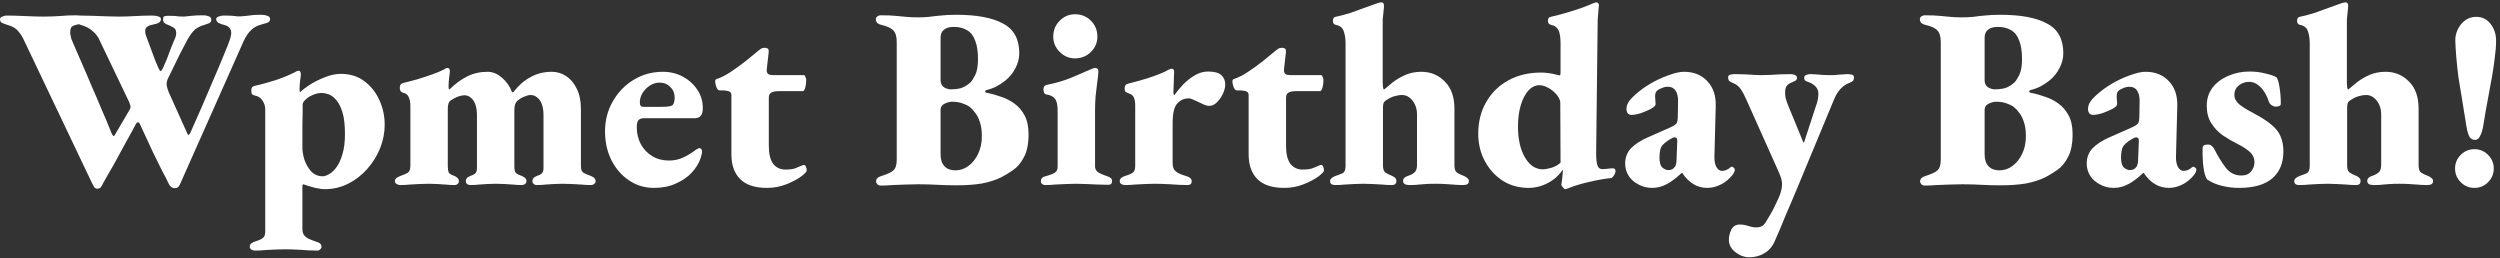 <svg xmlns="http://www.w3.org/2000/svg" viewBox="0 0 407 42" fill="none"><rect x="0" y="0" width="407" height="42" fill="#333333" stroke="none"/><path d="M402.918 22.776C402.554 22.776 402.26 22.608 402.036 22.272C401.84 21.936 401.672 21.362 401.532 20.55C401.28 18.926 401.042 17.456 400.818 16.14C400.594 14.824 400.398 13.62 400.23 12.528C400.09 11.408 399.978 10.372 399.894 9.42C399.81 8.468 399.754 7.558 399.726 6.69C399.698 5.682 400.006 4.772 400.65 3.96C401.322 3.148 402.148 2.742 403.128 2.742C404.108 2.742 404.892 3.134 405.48 3.918C406.068 4.674 406.362 5.57 406.362 6.606C406.362 7.474 406.292 8.398 406.152 9.378C406.04 10.358 405.886 11.408 405.69 12.528C405.494 13.62 405.27 14.838 405.018 16.182C404.766 17.498 404.514 18.954 404.262 20.55C404.15 21.194 403.982 21.726 403.758 22.146C403.562 22.566 403.282 22.776 402.918 22.776ZM402.834 30.588C401.966 30.588 401.224 30.28 400.608 29.664C399.992 29.048 399.684 28.306 399.684 27.438C399.684 26.57 399.992 25.828 400.608 25.212C401.224 24.596 401.966 24.288 402.834 24.288C403.702 24.288 404.444 24.596 405.06 25.212C405.676 25.828 405.984 26.57 405.984 27.438C405.984 28.306 405.676 29.048 405.06 29.664C404.444 30.28 403.702 30.588 402.834 30.588Z" fill="white"></path><path d="M374.344 30.126C373.784 30.126 373.504 29.916 373.504 29.496C373.504 29.132 373.826 28.838 374.47 28.614C374.89 28.474 375.254 28.334 375.562 28.194C375.87 28.026 376.024 27.634 376.024 27.018V7.068C376.024 6.312 375.926 5.654 375.73 5.094C375.562 4.534 375.128 4.184 374.428 4.044C374.12 3.988 373.966 3.764 373.966 3.372C373.966 3.008 374.106 2.798 374.386 2.742C375.086 2.602 375.884 2.392 376.78 2.112C377.676 1.804 378.53 1.496 379.342 1.188C380.182 0.88 380.812 0.656 381.232 0.516C381.484 0.432 381.68 0.39 381.82 0.39C382.016 0.39 382.142 0.446 382.198 0.558C382.254 0.67 382.282 0.796 382.282 0.936C382.282 1.076 382.268 1.272 382.24 1.524C382.212 1.776 382.184 2.056 382.156 2.364C382.128 2.644 382.1 2.924 382.072 3.204V13.452C382.072 13.704 382.086 13.942 382.114 14.166C382.142 14.39 382.198 14.53 382.282 14.586C382.702 14.222 383.192 13.816 383.752 13.368C384.34 12.92 385.012 12.528 385.768 12.192C386.552 11.856 387.42 11.688 388.372 11.688C389.884 11.688 391.158 12.22 392.194 13.284C393.23 14.32 393.748 15.79 393.748 17.694V26.934C393.748 27.522 393.888 27.914 394.168 28.11C394.476 28.306 394.826 28.474 395.218 28.614C395.498 28.726 395.708 28.852 395.848 28.992C396.016 29.104 396.1 29.272 396.1 29.496C396.1 29.916 395.792 30.126 395.176 30.126C394.476 30.126 393.902 30.098 393.454 30.042C393.006 30.014 392.572 29.986 392.152 29.958C391.76 29.93 391.256 29.916 390.64 29.916C389.996 29.916 389.492 29.93 389.128 29.958C388.792 29.986 388.428 30.014 388.036 30.042C387.672 30.098 387.14 30.126 386.44 30.126C385.74 30.126 385.39 29.902 385.39 29.454C385.39 29.23 385.474 29.048 385.642 28.908C385.838 28.768 386.034 28.67 386.23 28.614C386.594 28.502 386.916 28.334 387.196 28.11C387.504 27.886 387.658 27.466 387.658 26.85V18.618C387.658 18.03 387.546 17.498 387.322 17.022C387.098 16.546 386.804 16.168 386.44 15.888C386.076 15.608 385.67 15.468 385.222 15.468C384.83 15.468 384.396 15.538 383.92 15.678C383.472 15.818 383.01 16.056 382.534 16.392C382.366 16.504 382.254 16.644 382.198 16.812C382.142 16.98 382.114 17.232 382.114 17.568V26.934C382.114 27.494 382.24 27.872 382.492 28.068C382.772 28.264 383.094 28.432 383.458 28.572C383.682 28.656 383.878 28.768 384.046 28.908C384.214 29.048 384.298 29.23 384.298 29.454C384.298 29.902 384.06 30.126 383.584 30.126C383.024 30.126 382.478 30.098 381.946 30.042C381.414 30.014 380.896 29.986 380.392 29.958C379.916 29.93 379.426 29.916 378.922 29.916C378.446 29.916 377.956 29.93 377.452 29.958C376.976 29.986 376.472 30.014 375.94 30.042C375.436 30.098 374.904 30.126 374.344 30.126Z" fill="white"></path><path d="M364.509 30.588C363.557 30.588 362.633 30.476 361.737 30.252C360.869 30.056 360.057 29.706 359.301 29.202C359.021 28.754 358.825 28.068 358.713 27.144C358.601 26.192 358.559 25.17 358.587 24.078C358.587 23.714 358.881 23.532 359.469 23.532C359.721 23.532 359.931 23.616 360.099 23.784C360.295 23.952 360.421 24.106 360.477 24.246C361.037 25.366 361.653 26.374 362.325 27.27C362.997 28.138 363.851 28.572 364.887 28.572C365.615 28.572 366.147 28.348 366.483 27.9C366.847 27.452 367.029 26.962 367.029 26.43C367.029 25.702 366.735 25.1 366.147 24.624C365.559 24.148 364.915 23.742 364.215 23.406C363.431 23.014 362.661 22.566 361.905 22.062C361.149 21.53 360.519 20.872 360.015 20.088C359.511 19.304 359.259 18.352 359.259 17.232C359.259 16.084 359.567 15.104 360.183 14.292C360.827 13.452 361.681 12.808 362.745 12.36C363.809 11.884 364.971 11.646 366.231 11.646C367.183 11.646 368.065 11.758 368.877 11.982C369.717 12.178 370.291 12.374 370.599 12.57C370.823 12.85 370.991 13.396 371.103 14.208C371.243 14.992 371.313 15.888 371.313 16.896C371.313 17.204 371.033 17.358 370.473 17.358C370.277 17.358 370.067 17.288 369.843 17.148C369.619 16.98 369.479 16.826 369.423 16.686C369.059 15.566 368.583 14.726 367.995 14.166C367.435 13.606 366.819 13.326 366.147 13.326C365.531 13.326 364.971 13.522 364.467 13.914C363.991 14.306 363.753 14.824 363.753 15.468C363.753 16.028 364.033 16.546 364.593 17.022C365.181 17.47 365.853 17.89 366.609 18.282C368.457 19.234 369.773 20.158 370.557 21.054C371.341 21.95 371.733 23.154 371.733 24.666C371.733 26.542 371.131 27.998 369.927 29.034C368.723 30.07 366.917 30.588 364.509 30.588Z" fill="white"></path><path d="M344.128 30.588C343.316 30.588 342.574 30.406 341.902 30.042C341.23 29.706 340.698 29.244 340.306 28.656C339.914 28.04 339.718 27.368 339.718 26.64C339.718 25.66 340.026 24.834 340.642 24.162C341.286 23.49 342.21 22.888 343.414 22.356L347.026 20.76C347.586 20.508 347.936 20.284 348.076 20.088C348.216 19.864 348.286 19.486 348.286 18.954L348.328 16.644C348.356 15.832 348.23 15.216 347.95 14.796C347.67 14.348 347.236 14.124 346.648 14.124C346.312 14.124 345.962 14.208 345.598 14.376C345.234 14.516 344.968 14.684 344.8 14.88C344.716 14.992 344.66 15.118 344.632 15.258C344.604 15.398 344.59 15.538 344.59 15.678C344.59 15.846 344.604 16.07 344.632 16.35C344.66 16.602 344.674 16.812 344.674 16.98C344.674 17.176 344.436 17.414 343.96 17.694C343.484 17.946 342.938 18.184 342.322 18.408C341.706 18.604 341.174 18.702 340.726 18.702C340.502 18.702 340.306 18.618 340.138 18.45C339.998 18.254 339.928 18.016 339.928 17.736C339.928 17.288 340.082 16.854 340.39 16.434C340.698 16.014 341.216 15.51 341.944 14.922C342.7 14.306 343.526 13.76 344.422 13.284C345.318 12.808 346.2 12.43 347.068 12.15C347.936 11.842 348.678 11.688 349.294 11.688C350.89 11.688 352.164 12.206 353.116 13.242C354.068 14.25 354.516 15.608 354.46 17.316L354.25 25.464C354.222 26.108 354.32 26.668 354.544 27.144C354.796 27.592 355.104 27.816 355.468 27.816C355.972 27.816 356.42 27.634 356.812 27.27C356.896 27.186 356.98 27.144 357.064 27.144C357.204 27.144 357.316 27.2 357.4 27.312C357.512 27.396 357.568 27.508 357.568 27.648C357.568 27.984 357.288 28.432 356.728 28.992C356.196 29.524 355.622 29.916 355.006 30.168C354.39 30.448 353.746 30.588 353.074 30.588C351.45 30.588 350.092 29.776 349 28.152H348.916C347.992 29.02 347.166 29.636 346.438 30C345.71 30.392 344.94 30.588 344.128 30.588ZM346.732 27.69C346.984 27.69 347.194 27.648 347.362 27.564C347.53 27.48 347.684 27.34 347.824 27.144C347.908 27.032 347.964 26.892 347.992 26.724C348.048 26.556 348.076 26.374 348.076 26.178L348.202 22.944C348.202 22.692 348.16 22.538 348.076 22.482C347.992 22.398 347.894 22.356 347.782 22.356C347.726 22.356 347.656 22.37 347.572 22.398C347.516 22.398 347.446 22.426 347.362 22.482C346.69 22.846 346.172 23.224 345.808 23.616C345.472 23.98 345.304 24.652 345.304 25.632C345.304 26.444 345.458 26.99 345.766 27.27C346.102 27.55 346.424 27.69 346.732 27.69Z" fill="white"></path><path d="M313.394 30.21C313.142 30.21 312.946 30.14 312.806 30C312.666 29.86 312.596 29.706 312.596 29.538C312.596 29.118 312.876 28.824 313.436 28.656C314.36 28.376 315.004 28.082 315.368 27.774C315.76 27.466 315.956 26.878 315.956 26.01V6.858C315.956 5.962 315.774 5.332 315.41 4.968C315.074 4.576 314.416 4.268 313.436 4.044C313.1 3.96 312.862 3.834 312.722 3.666C312.61 3.498 312.554 3.33 312.554 3.162C312.554 2.966 312.624 2.812 312.764 2.7C312.932 2.56 313.142 2.49 313.394 2.49C314.318 2.49 315.088 2.518 315.704 2.574C316.32 2.63 316.908 2.686 317.468 2.742C318.028 2.798 318.672 2.826 319.4 2.826C320.072 2.826 320.688 2.798 321.248 2.742C321.808 2.658 322.424 2.588 323.096 2.532C323.796 2.448 324.65 2.406 325.658 2.406C328.99 2.406 331.524 2.882 333.26 3.834C335.024 4.758 335.906 6.368 335.906 8.664C335.906 9.504 335.696 10.316 335.276 11.1C334.884 11.884 334.338 12.556 333.638 13.116C333.19 13.48 332.7 13.802 332.168 14.082C331.664 14.334 331.118 14.53 330.53 14.67C330.418 14.698 330.362 14.768 330.362 14.88C330.362 14.992 330.418 15.062 330.53 15.09C331.286 15.23 332.056 15.44 332.84 15.72C333.652 15.972 334.408 16.35 335.108 16.854C335.808 17.358 336.368 18.016 336.788 18.828C337.208 19.612 337.418 20.62 337.418 21.852C337.418 23.42 337.166 24.666 336.662 25.59C336.186 26.514 335.598 27.214 334.898 27.69C334.198 28.166 333.554 28.558 332.966 28.866C332.042 29.314 330.992 29.65 329.816 29.874C328.64 30.07 327.24 30.168 325.616 30.168C324.552 30.168 323.53 30.14 322.55 30.084C321.57 30.028 320.534 30 319.442 30C318.882 30 318.224 30.014 317.468 30.042C316.74 30.07 316.012 30.098 315.284 30.126C314.584 30.182 313.954 30.21 313.394 30.21ZM325.49 27.732C326.274 27.732 326.988 27.494 327.632 27.018C328.304 26.514 328.836 25.842 329.228 25.002C329.62 24.162 329.816 23.224 329.816 22.188C329.816 21.236 329.704 20.452 329.48 19.836C329.284 19.22 329.032 18.73 328.724 18.366C328.444 17.974 328.178 17.68 327.926 17.484C327.73 17.288 327.366 17.092 326.834 16.896C326.33 16.672 325.7 16.56 324.944 16.56C324.58 16.56 324.174 16.672 323.726 16.896C323.306 17.092 323.096 17.428 323.096 17.904V25.128C323.096 25.968 323.306 26.612 323.726 27.06C324.146 27.508 324.734 27.732 325.49 27.732ZM324.734 14.544C325.378 14.544 325.952 14.474 326.456 14.334C326.96 14.166 327.464 13.858 327.968 13.41C328.164 13.214 328.416 12.822 328.724 12.234C329.032 11.618 329.186 10.75 329.186 9.63C329.186 8.37 329.032 7.362 328.724 6.606C328.444 5.822 328.01 5.262 327.422 4.926C326.834 4.562 326.106 4.38 325.238 4.38C324.538 4.38 324.006 4.534 323.642 4.842C323.278 5.122 323.096 5.556 323.096 6.144V13.074C323.096 13.578 323.278 13.956 323.642 14.208C324.034 14.432 324.398 14.544 324.734 14.544Z" fill="white"></path><path d="M284.778 41.886C283.994 41.886 283.238 41.606 282.51 41.046C281.81 40.486 281.46 39.814 281.46 39.03C281.46 38.47 281.6 37.91 281.88 37.35C282.16 36.818 282.608 36.552 283.224 36.552C283.7 36.552 284.19 36.636 284.694 36.804C285.198 36.972 285.674 37.042 286.122 37.014C286.598 36.958 286.92 36.832 287.088 36.636C287.284 36.468 287.508 36.146 287.76 35.67C287.928 35.39 288.082 35.138 288.222 34.914C288.362 34.69 288.53 34.382 288.726 33.99C288.922 33.598 289.188 33.038 289.524 32.31C289.916 31.442 290.112 30.686 290.112 30.042C290.112 29.594 290.042 29.188 289.902 28.824C289.762 28.432 289.608 28.054 289.44 27.69L284.232 16.056C283.952 15.412 283.658 14.88 283.35 14.46C283.042 14.012 282.622 13.69 282.09 13.494C281.81 13.382 281.614 13.27 281.502 13.158C281.39 13.018 281.334 12.822 281.334 12.57C281.334 12.346 281.46 12.206 281.712 12.15C281.964 12.094 282.188 12.066 282.384 12.066C283.084 12.066 283.686 12.08 284.19 12.108C284.694 12.136 285.142 12.164 285.534 12.192C285.926 12.22 286.304 12.234 286.668 12.234C287.284 12.234 287.816 12.22 288.264 12.192C288.74 12.164 289.23 12.136 289.734 12.108C290.266 12.08 290.868 12.066 291.54 12.066C291.736 12.066 291.946 12.108 292.17 12.192C292.422 12.276 292.548 12.43 292.548 12.654C292.548 12.906 292.45 13.074 292.254 13.158C292.058 13.242 291.848 13.34 291.624 13.452C291.316 13.564 291.064 13.746 290.868 13.998C290.7 14.222 290.616 14.586 290.616 15.09C290.616 15.342 290.644 15.636 290.7 15.972C290.784 16.28 290.924 16.686 291.12 17.19L293.556 23.112C293.584 23.168 293.612 23.196 293.64 23.196C293.668 23.196 293.696 23.168 293.724 23.112L295.74 16.938C295.824 16.714 295.894 16.448 295.95 16.14C296.006 15.804 296.034 15.51 296.034 15.258C296.034 14.782 295.88 14.39 295.572 14.082C295.264 13.774 294.956 13.564 294.648 13.452C294.424 13.368 294.214 13.284 294.018 13.2C293.822 13.088 293.724 12.906 293.724 12.654C293.724 12.43 293.836 12.276 294.06 12.192C294.312 12.108 294.536 12.066 294.732 12.066C295.572 12.094 296.202 12.136 296.622 12.192C297.042 12.22 297.434 12.234 297.798 12.234C298.022 12.234 298.26 12.234 298.512 12.234C298.764 12.206 299.072 12.178 299.436 12.15C299.8 12.122 300.248 12.094 300.78 12.066C300.976 12.066 301.2 12.094 301.452 12.15C301.704 12.206 301.83 12.346 301.83 12.57C301.83 12.822 301.774 13.018 301.662 13.158C301.55 13.27 301.354 13.382 301.074 13.494C300.542 13.69 300.066 14.012 299.646 14.46C299.254 14.88 298.918 15.412 298.638 16.056L292.254 31.428C291.974 32.1 291.694 32.758 291.414 33.402C291.134 34.074 290.854 34.732 290.574 35.376C290.322 36.02 290.056 36.664 289.776 37.308C289.496 37.952 289.216 38.596 288.936 39.24C288.572 40.108 288.012 40.766 287.256 41.214C286.528 41.662 285.702 41.886 284.778 41.886Z" fill="white"></path><path d="M268.987 30.588C268.175 30.588 267.433 30.406 266.761 30.042C266.089 29.706 265.557 29.244 265.165 28.656C264.773 28.04 264.577 27.368 264.577 26.64C264.577 25.66 264.885 24.834 265.501 24.162C266.145 23.49 267.069 22.888 268.273 22.356L271.885 20.76C272.445 20.508 272.795 20.284 272.935 20.088C273.075 19.864 273.145 19.486 273.145 18.954L273.187 16.644C273.215 15.832 273.089 15.216 272.809 14.796C272.529 14.348 272.095 14.124 271.507 14.124C271.171 14.124 270.821 14.208 270.457 14.376C270.093 14.516 269.827 14.684 269.659 14.88C269.575 14.992 269.519 15.118 269.491 15.258C269.463 15.398 269.449 15.538 269.449 15.678C269.449 15.846 269.463 16.07 269.491 16.35C269.519 16.602 269.533 16.812 269.533 16.98C269.533 17.176 269.295 17.414 268.819 17.694C268.343 17.946 267.797 18.184 267.181 18.408C266.565 18.604 266.033 18.702 265.585 18.702C265.361 18.702 265.165 18.618 264.997 18.45C264.857 18.254 264.787 18.016 264.787 17.736C264.787 17.288 264.941 16.854 265.249 16.434C265.557 16.014 266.075 15.51 266.803 14.922C267.559 14.306 268.385 13.76 269.281 13.284C270.177 12.808 271.059 12.43 271.927 12.15C272.795 11.842 273.537 11.688 274.153 11.688C275.749 11.688 277.023 12.206 277.975 13.242C278.927 14.25 279.375 15.608 279.319 17.316L279.109 25.464C279.081 26.108 279.179 26.668 279.403 27.144C279.655 27.592 279.963 27.816 280.327 27.816C280.831 27.816 281.279 27.634 281.671 27.27C281.755 27.186 281.839 27.144 281.923 27.144C282.063 27.144 282.175 27.2 282.259 27.312C282.371 27.396 282.427 27.508 282.427 27.648C282.427 27.984 282.147 28.432 281.587 28.992C281.055 29.524 280.481 29.916 279.865 30.168C279.249 30.448 278.605 30.588 277.933 30.588C276.309 30.588 274.951 29.776 273.859 28.152H273.775C272.851 29.02 272.025 29.636 271.297 30C270.569 30.392 269.799 30.588 268.987 30.588ZM271.591 27.69C271.843 27.69 272.053 27.648 272.221 27.564C272.389 27.48 272.543 27.34 272.683 27.144C272.767 27.032 272.823 26.892 272.851 26.724C272.907 26.556 272.935 26.374 272.935 26.178L273.061 22.944C273.061 22.692 273.019 22.538 272.935 22.482C272.851 22.398 272.753 22.356 272.641 22.356C272.585 22.356 272.515 22.37 272.431 22.398C272.375 22.398 272.305 22.426 272.221 22.482C271.549 22.846 271.031 23.224 270.667 23.616C270.331 23.98 270.163 24.652 270.163 25.632C270.163 26.444 270.317 26.99 270.625 27.27C270.961 27.55 271.283 27.69 271.591 27.69Z" fill="white"></path><path d="M254.813 30.798C254.729 30.798 254.603 30.7 254.435 30.504C254.267 30.308 254.183 30.154 254.183 30.042C254.267 29.566 254.323 29.16 254.351 28.824C254.379 28.46 254.407 28.138 254.435 27.858V27.606C253.819 28.53 253.007 29.258 251.999 29.79C250.991 30.322 249.941 30.588 248.849 30.588C247.309 30.588 245.923 30.21 244.691 29.454C243.459 28.67 242.479 27.606 241.751 26.262C241.023 24.918 240.659 23.42 240.659 21.768C240.659 19.808 241.093 18.086 241.961 16.602C242.829 15.09 244.033 13.914 245.573 13.074C247.113 12.234 248.877 11.814 250.865 11.814C251.257 11.814 251.663 11.842 252.083 11.898C252.531 11.954 252.951 12.038 253.343 12.15C253.763 12.234 253.945 12.276 253.889 12.276C254.001 12.276 254.057 12.122 254.057 11.814V7.068C254.057 6.088 253.945 5.374 253.721 4.926C253.497 4.45 253.091 4.156 252.503 4.044C252.167 3.96 251.999 3.736 251.999 3.372C251.999 3.008 252.153 2.798 252.461 2.742C253.469 2.518 254.561 2.224 255.737 1.86C256.941 1.496 257.935 1.146 258.719 0.81C259.139 0.614 259.419 0.502 259.559 0.474C259.699 0.418 259.783 0.39 259.811 0.39C260.147 0.39 260.315 0.572 260.315 0.936C260.315 0.796 260.301 0.866 260.273 1.146C260.245 1.398 260.217 1.734 260.189 2.154C260.161 2.546 260.133 2.896 260.105 3.204L259.853 24.876C259.853 25.828 259.923 26.514 260.063 26.934C260.203 27.326 260.455 27.522 260.819 27.522C260.959 27.522 261.085 27.522 261.197 27.522C261.337 27.494 261.757 27.452 262.457 27.396C262.821 27.368 263.003 27.522 263.003 27.858C263.003 28.082 262.905 28.334 262.709 28.614C262.541 28.866 262.387 28.992 262.247 28.992C261.183 29.104 260.063 29.3 258.887 29.58C257.711 29.832 256.605 30.154 255.569 30.546C255.401 30.63 255.247 30.686 255.107 30.714C254.995 30.77 254.897 30.798 254.813 30.798ZM251.159 27.564C251.495 27.564 251.971 27.48 252.587 27.312C253.203 27.116 253.693 26.836 254.057 26.472L254.015 16.77C254.015 16.35 253.833 15.916 253.469 15.468C253.105 15.02 252.657 14.642 252.125 14.334C251.593 14.026 251.089 13.872 250.613 13.872C249.941 13.872 249.339 14.166 248.807 14.754C248.303 15.314 247.897 16.098 247.589 17.106C247.281 18.114 247.127 19.276 247.127 20.592C247.127 21.628 247.225 22.58 247.421 23.448C247.617 24.288 247.897 25.016 248.261 25.632C248.625 26.248 249.045 26.724 249.521 27.06C250.025 27.396 250.571 27.564 251.159 27.564Z" fill="white"></path><path d="M217.377 30.126C216.817 30.126 216.537 29.916 216.537 29.496C216.537 29.132 216.859 28.838 217.503 28.614C217.923 28.474 218.287 28.334 218.595 28.194C218.903 28.026 219.057 27.634 219.057 27.018V7.068C219.057 6.312 218.959 5.654 218.763 5.094C218.595 4.534 218.161 4.184 217.461 4.044C217.153 3.988 216.999 3.764 216.999 3.372C216.999 3.008 217.139 2.798 217.419 2.742C218.119 2.602 218.917 2.392 219.813 2.112C220.709 1.804 221.563 1.496 222.375 1.188C223.215 0.88 223.845 0.656 224.265 0.516C224.517 0.432 224.713 0.39 224.853 0.39C225.049 0.39 225.175 0.446 225.231 0.558C225.287 0.67 225.315 0.796 225.315 0.936C225.315 1.076 225.301 1.272 225.273 1.524C225.245 1.776 225.217 2.056 225.189 2.364C225.161 2.644 225.133 2.924 225.105 3.204V13.452C225.105 13.704 225.119 13.942 225.147 14.166C225.175 14.39 225.231 14.53 225.315 14.586C225.735 14.222 226.225 13.816 226.785 13.368C227.373 12.92 228.045 12.528 228.801 12.192C229.585 11.856 230.453 11.688 231.405 11.688C232.917 11.688 234.191 12.22 235.227 13.284C236.263 14.32 236.781 15.79 236.781 17.694V26.934C236.781 27.522 236.921 27.914 237.201 28.11C237.509 28.306 237.859 28.474 238.251 28.614C238.531 28.726 238.741 28.852 238.881 28.992C239.049 29.104 239.133 29.272 239.133 29.496C239.133 29.916 238.825 30.126 238.209 30.126C237.509 30.126 236.935 30.098 236.487 30.042C236.039 30.014 235.605 29.986 235.185 29.958C234.793 29.93 234.289 29.916 233.673 29.916C233.029 29.916 232.525 29.93 232.161 29.958C231.825 29.986 231.461 30.014 231.069 30.042C230.705 30.098 230.173 30.126 229.473 30.126C228.773 30.126 228.423 29.902 228.423 29.454C228.423 29.23 228.507 29.048 228.675 28.908C228.871 28.768 229.067 28.67 229.263 28.614C229.627 28.502 229.949 28.334 230.229 28.11C230.537 27.886 230.691 27.466 230.691 26.85V18.618C230.691 18.03 230.579 17.498 230.355 17.022C230.131 16.546 229.837 16.168 229.473 15.888C229.109 15.608 228.703 15.468 228.255 15.468C227.863 15.468 227.429 15.538 226.953 15.678C226.505 15.818 226.043 16.056 225.567 16.392C225.399 16.504 225.287 16.644 225.231 16.812C225.175 16.98 225.147 17.232 225.147 17.568V26.934C225.147 27.494 225.273 27.872 225.525 28.068C225.805 28.264 226.127 28.432 226.491 28.572C226.715 28.656 226.911 28.768 227.079 28.908C227.247 29.048 227.331 29.23 227.331 29.454C227.331 29.902 227.093 30.126 226.617 30.126C226.057 30.126 225.511 30.098 224.979 30.042C224.447 30.014 223.929 29.986 223.425 29.958C222.949 29.93 222.459 29.916 221.955 29.916C221.479 29.916 220.989 29.93 220.485 29.958C220.009 29.986 219.505 30.014 218.973 30.042C218.469 30.098 217.937 30.126 217.377 30.126Z" fill="white"></path><path d="M209.074 30.588C207.114 30.588 205.658 30.112 204.706 29.16C203.754 28.208 203.278 26.864 203.278 25.128V15.468C203.278 15.216 203.18 15.034 202.984 14.922C202.788 14.81 202.452 14.74 201.976 14.712H201.346C201.15 14.712 200.982 14.544 200.842 14.208C200.702 13.844 200.632 13.522 200.632 13.242C200.632 13.186 200.646 13.116 200.674 13.032C200.702 12.948 200.772 12.892 200.884 12.864C201.584 12.64 202.354 12.248 203.194 11.688C204.034 11.128 204.846 10.54 205.63 9.924C206.414 9.28 207.044 8.762 207.52 8.37C207.744 8.202 207.926 8.062 208.066 7.95C208.234 7.838 208.43 7.782 208.654 7.782C208.934 7.782 209.13 7.838 209.242 7.95C209.354 8.062 209.382 8.314 209.326 8.706L209.032 11.31C209.004 11.674 209.088 11.926 209.284 12.066C209.48 12.178 209.746 12.234 210.082 12.234H215.122C215.178 12.234 215.248 12.332 215.332 12.528C215.416 12.724 215.458 12.892 215.458 13.032C215.458 13.48 215.402 13.9 215.29 14.292C215.178 14.656 215.052 14.838 214.912 14.838H211.048C210.432 14.838 209.998 14.922 209.746 15.09C209.494 15.258 209.368 15.524 209.368 15.888V23.742C209.368 25.058 209.606 26.038 210.082 26.682C210.586 27.298 211.244 27.606 212.056 27.606C212.84 27.606 213.414 27.522 213.778 27.354C214.142 27.186 214.478 27.046 214.786 26.934C214.898 26.878 214.996 26.85 215.08 26.85C215.22 26.85 215.332 26.948 215.416 27.144C215.5 27.312 215.542 27.522 215.542 27.774C215.542 27.942 215.234 28.264 214.618 28.74C214.002 29.188 213.204 29.608 212.224 30C211.244 30.392 210.194 30.588 209.074 30.588Z" fill="white"></path><path d="M183.133 30.126C182.937 30.126 182.741 30.07 182.545 29.958C182.377 29.846 182.293 29.692 182.293 29.496C182.293 29.272 182.377 29.09 182.545 28.95C182.741 28.81 182.979 28.698 183.259 28.614C183.903 28.418 184.323 28.222 184.519 28.026C184.715 27.802 184.813 27.466 184.813 27.018V17.232C184.813 16.672 184.743 16.224 184.603 15.888C184.463 15.552 184.155 15.314 183.679 15.174C183.539 15.118 183.399 15.048 183.259 14.964C183.147 14.852 183.091 14.656 183.091 14.376C183.091 13.956 183.273 13.704 183.637 13.62C184.561 13.396 185.583 13.116 186.703 12.78C187.851 12.416 188.845 12.038 189.685 11.646C189.825 11.562 190.007 11.464 190.231 11.352C190.455 11.24 190.623 11.184 190.735 11.184C191.015 11.184 191.155 11.352 191.155 11.688C191.155 11.828 191.141 12.122 191.113 12.57C191.113 13.018 191.099 13.48 191.071 13.956C191.043 14.404 191.029 14.768 191.029 15.048C191.029 15.328 191.085 15.468 191.197 15.468C191.617 14.88 192.107 14.292 192.667 13.704C193.255 13.116 193.885 12.626 194.557 12.234C195.257 11.842 195.957 11.646 196.657 11.646C197.693 11.646 198.421 11.842 198.841 12.234C199.261 12.626 199.471 13.13 199.471 13.746C199.471 14.194 199.345 14.698 199.093 15.258C198.841 15.79 198.519 16.252 198.127 16.644C197.735 17.036 197.315 17.232 196.867 17.232C196.587 17.232 196.293 17.162 195.985 17.022C195.705 16.882 195.411 16.742 195.103 16.602C194.823 16.462 194.543 16.336 194.263 16.224C193.983 16.084 193.731 16.014 193.507 16.014C192.779 16.014 192.163 16.294 191.659 16.854C191.155 17.386 190.903 18.464 190.903 20.088V26.556C190.903 27.172 191.071 27.62 191.407 27.9C191.743 28.18 192.303 28.432 193.087 28.656C193.395 28.74 193.619 28.852 193.759 28.992C193.927 29.104 194.011 29.272 194.011 29.496C194.011 29.916 193.787 30.126 193.339 30.126C192.499 30.126 191.575 30.084 190.567 30C189.559 29.944 188.691 29.916 187.963 29.916C187.487 29.916 186.983 29.93 186.451 29.958C185.919 29.986 185.373 30.014 184.813 30.042C184.253 30.098 183.693 30.126 183.133 30.126Z" fill="white"></path><path d="M170.127 30.126C169.959 30.126 169.805 30.07 169.665 29.958C169.525 29.846 169.455 29.706 169.455 29.538C169.455 29.314 169.511 29.132 169.623 28.992C169.763 28.852 169.945 28.754 170.169 28.698C170.925 28.502 171.443 28.306 171.723 28.11C172.031 27.914 172.185 27.592 172.185 27.144V18.072C172.185 17.064 172.031 16.392 171.723 16.056C171.443 15.692 170.995 15.468 170.379 15.384C170.211 15.356 170.085 15.272 170.001 15.132C169.917 14.964 169.875 14.782 169.875 14.586C169.875 14.138 170.043 13.886 170.379 13.83C171.891 13.522 173.263 13.116 174.495 12.612C175.727 12.08 176.665 11.674 177.309 11.394C177.813 11.17 178.121 11.058 178.233 11.058C178.625 11.058 178.821 11.254 178.821 11.646C178.793 12.178 178.723 12.808 178.611 13.536C178.527 14.236 178.443 14.964 178.359 15.72C178.303 16.476 178.275 17.204 178.275 17.904V27.102C178.275 27.466 178.415 27.76 178.695 27.984C178.975 28.208 179.507 28.446 180.291 28.698C180.515 28.782 180.697 28.88 180.837 28.992C180.977 29.104 181.047 29.272 181.047 29.496C181.047 29.888 180.837 30.084 180.417 30.084C179.885 30.084 179.297 30.07 178.653 30.042C178.037 30.014 177.421 29.986 176.805 29.958C176.217 29.93 175.671 29.916 175.167 29.916C174.691 29.916 174.159 29.93 173.571 29.958C173.011 29.986 172.437 30.014 171.849 30.042C171.261 30.098 170.687 30.126 170.127 30.126ZM174.999 9.504C174.047 9.504 173.221 9.154 172.521 8.454C171.821 7.754 171.471 6.928 171.471 5.976C171.471 4.94 171.821 4.072 172.521 3.372C173.221 2.672 174.047 2.322 174.999 2.322C176.035 2.322 176.903 2.672 177.603 3.372C178.303 4.072 178.653 4.94 178.653 5.976C178.653 6.928 178.303 7.754 177.603 8.454C176.903 9.154 176.035 9.504 174.999 9.504Z" fill="white"></path><path d="M143.425 30.21C143.173 30.21 142.977 30.14 142.837 30C142.697 29.86 142.627 29.706 142.627 29.538C142.627 29.118 142.907 28.824 143.467 28.656C144.391 28.376 145.035 28.082 145.399 27.774C145.791 27.466 145.987 26.878 145.987 26.01V6.858C145.987 5.962 145.805 5.332 145.441 4.968C145.105 4.576 144.447 4.268 143.467 4.044C143.131 3.96 142.893 3.834 142.753 3.666C142.641 3.498 142.585 3.33 142.585 3.162C142.585 2.966 142.655 2.812 142.795 2.7C142.963 2.56 143.173 2.49 143.425 2.49C144.349 2.49 145.119 2.518 145.735 2.574C146.351 2.63 146.939 2.686 147.499 2.742C148.059 2.798 148.703 2.826 149.431 2.826C150.103 2.826 150.719 2.798 151.279 2.742C151.839 2.658 152.455 2.588 153.127 2.532C153.827 2.448 154.681 2.406 155.689 2.406C159.021 2.406 161.555 2.882 163.291 3.834C165.055 4.758 165.937 6.368 165.937 8.664C165.937 9.504 165.727 10.316 165.307 11.1C164.915 11.884 164.369 12.556 163.669 13.116C163.221 13.48 162.731 13.802 162.199 14.082C161.695 14.334 161.149 14.53 160.561 14.67C160.449 14.698 160.393 14.768 160.393 14.88C160.393 14.992 160.449 15.062 160.561 15.09C161.317 15.23 162.087 15.44 162.871 15.72C163.683 15.972 164.439 16.35 165.139 16.854C165.839 17.358 166.399 18.016 166.819 18.828C167.239 19.612 167.449 20.62 167.449 21.852C167.449 23.42 167.197 24.666 166.693 25.59C166.217 26.514 165.629 27.214 164.929 27.69C164.229 28.166 163.585 28.558 162.997 28.866C162.073 29.314 161.023 29.65 159.847 29.874C158.671 30.07 157.271 30.168 155.647 30.168C154.583 30.168 153.561 30.14 152.581 30.084C151.601 30.028 150.565 30 149.473 30C148.913 30 148.255 30.014 147.499 30.042C146.771 30.07 146.043 30.098 145.315 30.126C144.615 30.182 143.985 30.21 143.425 30.21ZM155.521 27.732C156.305 27.732 157.019 27.494 157.663 27.018C158.335 26.514 158.867 25.842 159.259 25.002C159.651 24.162 159.847 23.224 159.847 22.188C159.847 21.236 159.735 20.452 159.511 19.836C159.315 19.22 159.063 18.73 158.755 18.366C158.475 17.974 158.209 17.68 157.957 17.484C157.761 17.288 157.397 17.092 156.865 16.896C156.361 16.672 155.731 16.56 154.975 16.56C154.611 16.56 154.205 16.672 153.757 16.896C153.337 17.092 153.127 17.428 153.127 17.904V25.128C153.127 25.968 153.337 26.612 153.757 27.06C154.177 27.508 154.765 27.732 155.521 27.732ZM154.765 14.544C155.409 14.544 155.983 14.474 156.487 14.334C156.991 14.166 157.495 13.858 157.999 13.41C158.195 13.214 158.447 12.822 158.755 12.234C159.063 11.618 159.217 10.75 159.217 9.63C159.217 8.37 159.063 7.362 158.755 6.606C158.475 5.822 158.041 5.262 157.453 4.926C156.865 4.562 156.137 4.38 155.269 4.38C154.569 4.38 154.037 4.534 153.673 4.842C153.309 5.122 153.127 5.556 153.127 6.144V13.074C153.127 13.578 153.309 13.956 153.673 14.208C154.065 14.432 154.429 14.544 154.765 14.544Z" fill="white"></path><path d="M124.869 30.588C122.909 30.588 121.453 30.112 120.501 29.16C119.549 28.208 119.073 26.864 119.073 25.128V15.468C119.073 15.216 118.975 15.034 118.779 14.922C118.583 14.81 118.247 14.74 117.771 14.712H117.141C116.945 14.712 116.777 14.544 116.637 14.208C116.497 13.844 116.427 13.522 116.427 13.242C116.427 13.186 116.441 13.116 116.469 13.032C116.497 12.948 116.567 12.892 116.679 12.864C117.379 12.64 118.149 12.248 118.989 11.688C119.829 11.128 120.641 10.54 121.425 9.924C122.209 9.28 122.839 8.762 123.315 8.37C123.539 8.202 123.721 8.062 123.861 7.95C124.029 7.838 124.225 7.782 124.449 7.782C124.729 7.782 124.925 7.838 125.037 7.95C125.149 8.062 125.177 8.314 125.121 8.706L124.827 11.31C124.799 11.674 124.883 11.926 125.079 12.066C125.275 12.178 125.541 12.234 125.877 12.234H130.917C130.973 12.234 131.043 12.332 131.127 12.528C131.211 12.724 131.253 12.892 131.253 13.032C131.253 13.48 131.197 13.9 131.085 14.292C130.973 14.656 130.847 14.838 130.707 14.838H126.843C126.227 14.838 125.793 14.922 125.541 15.09C125.289 15.258 125.163 15.524 125.163 15.888V23.742C125.163 25.058 125.401 26.038 125.877 26.682C126.381 27.298 127.039 27.606 127.851 27.606C128.635 27.606 129.209 27.522 129.573 27.354C129.937 27.186 130.273 27.046 130.581 26.934C130.693 26.878 130.791 26.85 130.875 26.85C131.015 26.85 131.127 26.948 131.211 27.144C131.295 27.312 131.337 27.522 131.337 27.774C131.337 27.942 131.029 28.264 130.413 28.74C129.797 29.188 128.999 29.608 128.019 30C127.039 30.392 125.989 30.588 124.869 30.588Z" fill="white"></path><path d="M106.479 30.588C104.967 30.588 103.609 30.182 102.405 29.37C101.201 28.558 100.249 27.466 99.549 26.094C98.849 24.694 98.499 23.126 98.499 21.39C98.499 19.598 98.919 17.974 99.759 16.518C100.599 15.034 101.733 13.858 103.161 12.99C104.589 12.122 106.171 11.688 107.907 11.688C109.111 11.688 110.203 11.954 111.183 12.486C112.163 13.018 112.947 13.732 113.535 14.628C114.123 15.496 114.417 16.49 114.417 17.61C114.417 18.702 113.983 19.248 113.115 19.248H104.799C104.407 19.248 104.113 19.36 103.917 19.584C103.749 19.808 103.665 20.186 103.665 20.718C103.665 21.726 103.889 22.65 104.337 23.49C104.785 24.302 105.401 24.946 106.185 25.422C106.969 25.898 107.879 26.136 108.915 26.136C109.727 26.136 110.469 25.982 111.141 25.674C111.841 25.366 112.541 24.946 113.241 24.414C113.325 24.358 113.423 24.302 113.535 24.246C113.647 24.162 113.745 24.12 113.829 24.12C114.137 24.12 114.291 24.302 114.291 24.666C114.291 24.918 114.207 25.296 114.039 25.8C113.787 26.556 113.325 27.312 112.653 28.068C111.981 28.796 111.113 29.398 110.049 29.874C109.013 30.35 107.823 30.588 106.479 30.588ZM104.799 17.4H107.025C107.837 17.4 108.369 17.386 108.621 17.358C108.901 17.33 109.153 17.274 109.377 17.19C109.517 17.134 109.629 16.98 109.713 16.728C109.797 16.476 109.839 16.21 109.839 15.93C109.839 15.202 109.601 14.614 109.125 14.166C108.677 13.69 108.089 13.452 107.361 13.452C106.801 13.452 106.269 13.62 105.765 13.956C105.289 14.264 104.897 14.67 104.589 15.174C104.281 15.678 104.141 16.21 104.169 16.77C104.169 17.19 104.379 17.4 104.799 17.4Z" fill="white"></path><path d="M65.131 30.126C64.963 30.126 64.781 30.07 64.585 29.958C64.389 29.846 64.291 29.692 64.291 29.496C64.291 29.272 64.389 29.09 64.585 28.95C64.809 28.81 65.033 28.698 65.257 28.614C65.677 28.474 66.041 28.32 66.349 28.152C66.657 27.956 66.811 27.578 66.811 27.018V17.274C66.811 16.714 66.727 16.238 66.559 15.846C66.391 15.426 66.069 15.174 65.593 15.09C65.481 15.062 65.369 14.992 65.257 14.88C65.145 14.768 65.089 14.572 65.089 14.292C65.089 13.872 65.243 13.62 65.551 13.536C66.223 13.368 66.979 13.172 67.819 12.948C68.659 12.696 69.471 12.43 70.255 12.15C71.067 11.87 71.739 11.59 72.271 11.31C72.383 11.254 72.481 11.198 72.565 11.142C72.649 11.086 72.733 11.058 72.817 11.058C73.097 11.058 73.237 11.226 73.237 11.562C73.237 11.786 73.195 12.164 73.111 12.696C73.055 13.2 73.027 13.648 73.027 14.04C73.027 14.32 73.055 14.488 73.111 14.544H73.195C74.091 13.648 75.043 12.948 76.051 12.444C77.059 11.94 78.165 11.688 79.369 11.688C80.209 11.688 80.993 12.01 81.721 12.654C82.477 13.298 83.023 14.082 83.359 15.006H83.569C84.381 13.942 85.305 13.13 86.341 12.57C87.377 11.982 88.539 11.688 89.827 11.688C90.695 11.688 91.479 11.926 92.179 12.402C92.907 12.878 93.481 13.564 93.901 14.46C94.349 15.356 94.573 16.448 94.573 17.736V27.06C94.573 27.62 94.727 27.984 95.035 28.152C95.343 28.32 95.707 28.474 96.127 28.614C96.351 28.698 96.547 28.81 96.715 28.95C96.883 29.09 96.967 29.272 96.967 29.496C96.967 29.692 96.883 29.846 96.715 29.958C96.575 30.07 96.421 30.126 96.253 30.126C95.693 30.126 95.147 30.098 94.615 30.042C94.083 30.014 93.565 29.986 93.061 29.958C92.557 29.93 92.053 29.916 91.549 29.916C91.073 29.916 90.611 29.93 90.163 29.958C89.743 29.986 89.309 30.014 88.861 30.042C88.413 30.098 87.909 30.126 87.349 30.126C87.181 30.126 87.027 30.07 86.887 29.958C86.747 29.846 86.677 29.692 86.677 29.496C86.677 29.272 86.747 29.09 86.887 28.95C87.055 28.81 87.251 28.698 87.475 28.614C87.839 28.502 88.091 28.362 88.231 28.194C88.399 28.026 88.483 27.746 88.483 27.354V18.786C88.483 18.086 88.399 17.498 88.231 17.022C88.063 16.518 87.811 16.14 87.475 15.888C87.167 15.608 86.803 15.468 86.383 15.468C86.103 15.468 85.767 15.552 85.375 15.72C84.983 15.86 84.591 16.098 84.199 16.434C83.891 16.714 83.737 17.204 83.737 17.904V27.06C83.737 27.62 83.821 27.984 83.989 28.152C84.157 28.32 84.451 28.474 84.871 28.614C85.095 28.698 85.291 28.81 85.459 28.95C85.627 29.09 85.711 29.272 85.711 29.496C85.711 29.692 85.627 29.846 85.459 29.958C85.319 30.07 85.165 30.126 84.997 30.126C84.437 30.126 83.919 30.098 83.443 30.042C82.995 30.014 82.547 29.986 82.099 29.958C81.679 29.93 81.217 29.916 80.713 29.916C80.237 29.916 79.775 29.93 79.327 29.958C78.907 29.986 78.473 30.014 78.025 30.042C77.577 30.098 77.073 30.126 76.513 30.126C76.345 30.126 76.191 30.07 76.051 29.958C75.911 29.846 75.841 29.692 75.841 29.496C75.841 29.272 75.911 29.09 76.051 28.95C76.219 28.81 76.415 28.698 76.639 28.614C77.003 28.502 77.255 28.362 77.395 28.194C77.563 28.026 77.647 27.746 77.647 27.354V18.786C77.647 18.086 77.563 17.498 77.395 17.022C77.227 16.546 76.989 16.182 76.681 15.93C76.373 15.65 76.009 15.51 75.589 15.51C75.309 15.51 74.973 15.58 74.581 15.72C74.189 15.86 73.769 16.084 73.321 16.392C73.041 16.588 72.901 17.036 72.901 17.736V27.06C72.901 27.536 72.957 27.886 73.069 28.11C73.209 28.306 73.489 28.474 73.909 28.614C74.133 28.698 74.315 28.81 74.455 28.95C74.623 29.09 74.707 29.272 74.707 29.496C74.707 29.664 74.637 29.818 74.497 29.958C74.357 30.07 74.203 30.126 74.035 30.126C73.475 30.126 72.957 30.098 72.481 30.042C72.033 30.014 71.599 29.986 71.179 29.958C70.759 29.93 70.297 29.916 69.793 29.916C69.317 29.916 68.827 29.93 68.323 29.958C67.819 29.986 67.301 30.014 66.769 30.042C66.237 30.098 65.691 30.126 65.131 30.126Z" fill="white"></path><path d="M41.501 40.794C41.305 40.794 41.109 40.738 40.913 40.626C40.745 40.514 40.661 40.36 40.661 40.164C40.661 39.94 40.745 39.758 40.913 39.618C41.109 39.478 41.347 39.366 41.627 39.282C42.271 39.086 42.691 38.876 42.887 38.652C43.083 38.456 43.181 38.134 43.181 37.686V17.82C43.181 17.456 43.111 17.12 42.971 16.812C42.831 16.476 42.635 16.196 42.383 15.972C42.131 15.748 41.823 15.608 41.459 15.552C41.291 15.496 41.151 15.426 41.039 15.342C40.955 15.23 40.913 15.034 40.913 14.754C40.913 14.502 40.955 14.32 41.039 14.208C41.151 14.096 41.277 14.026 41.417 13.998C42.369 13.774 43.447 13.48 44.651 13.116C45.855 12.724 46.877 12.318 47.717 11.898C47.857 11.842 47.997 11.772 48.137 11.688C48.305 11.576 48.445 11.52 48.557 11.52C48.753 11.52 48.865 11.576 48.893 11.688C48.949 11.8 48.977 11.926 48.977 12.066C48.977 12.29 48.935 12.654 48.851 13.158C48.795 13.662 48.767 14.11 48.767 14.502C48.767 14.782 48.795 14.95 48.851 15.006C49.131 14.726 49.621 14.348 50.321 13.872C51.049 13.396 51.875 12.976 52.799 12.612C53.723 12.22 54.619 12.024 55.487 12.024C56.999 12.024 58.287 12.43 59.351 13.242C60.415 14.054 61.227 15.09 61.787 16.35C62.347 17.61 62.627 18.926 62.627 20.298C62.627 21.614 62.375 22.902 61.871 24.162C61.367 25.394 60.667 26.514 59.771 27.522C58.875 28.53 57.839 29.328 56.663 29.916C55.487 30.504 54.213 30.798 52.841 30.798C52.561 30.798 52.211 30.756 51.791 30.672C51.399 30.616 50.993 30.518 50.573 30.378C50.153 30.266 49.761 30.14 49.397 30C49.369 30 49.341 30.014 49.313 30.042C49.285 30.07 49.257 30.112 49.229 30.168C49.229 30.252 49.229 30.35 49.229 30.462V37.224C49.229 37.616 49.299 37.938 49.439 38.19C49.607 38.442 49.845 38.652 50.153 38.82C50.489 38.988 50.909 39.156 51.413 39.324C51.721 39.408 51.945 39.506 52.085 39.618C52.253 39.758 52.337 39.94 52.337 40.164C52.337 40.332 52.267 40.472 52.127 40.584C52.015 40.724 51.861 40.794 51.665 40.794C50.825 40.794 49.901 40.752 48.893 40.668C47.913 40.612 47.059 40.584 46.331 40.584C45.855 40.584 45.351 40.598 44.819 40.626C44.287 40.654 43.741 40.682 43.181 40.71C42.621 40.766 42.061 40.794 41.501 40.794ZM52.547 28.698C52.827 28.698 53.163 28.586 53.555 28.362C53.975 28.138 54.381 27.76 54.773 27.228C55.165 26.696 55.487 25.996 55.739 25.128C56.019 24.232 56.159 23.14 56.159 21.852C56.159 20.34 56.019 19.136 55.739 18.24C55.459 17.344 55.109 16.672 54.689 16.224C54.297 15.776 53.891 15.482 53.471 15.342C53.051 15.202 52.687 15.132 52.379 15.132C51.903 15.132 51.413 15.244 50.909 15.468C50.433 15.664 50.041 15.916 49.733 16.224C49.425 16.504 49.271 16.77 49.271 17.022C49.271 17.19 49.271 17.596 49.271 18.24C49.271 18.884 49.257 19.626 49.229 20.466C49.229 21.278 49.229 22.034 49.229 22.734C49.229 23.406 49.229 23.854 49.229 24.078C49.229 24.638 49.341 25.282 49.565 26.01C49.817 26.738 50.181 27.368 50.657 27.9C51.161 28.432 51.791 28.698 52.547 28.698Z" fill="white"></path><path d="M15.876 30.714C15.596 30.714 15.4 30.602 15.288 30.378C15.176 30.182 15.05 29.944 14.91 29.664L3.99 6.732C3.71 6.088 3.374 5.542 2.982 5.094C2.618 4.618 2.016 4.268 1.176 4.044C0.924 3.96 0.658 3.862 0.378 3.75C0.126 3.638 0 3.442 0 3.162C0 2.938 0.126 2.784 0.378 2.7C0.63 2.588 0.854 2.532 1.05 2.532C1.946 2.532 2.968 2.56 4.116 2.616C5.264 2.672 6.244 2.7 7.056 2.7C7.896 2.7 8.764 2.672 9.66 2.616C10.584 2.532 11.508 2.49 12.432 2.49C12.796 2.49 13.104 2.546 13.356 2.658C13.608 2.77 13.734 2.924 13.734 3.12C13.734 3.4 13.608 3.61 13.356 3.75C13.132 3.862 12.81 3.96 12.39 4.044C11.914 4.156 11.634 4.324 11.55 4.548C11.466 4.744 11.424 4.996 11.424 5.304C11.424 5.416 11.452 5.598 11.508 5.85C11.564 6.102 11.606 6.284 11.634 6.396C12.166 7.656 12.712 8.916 13.272 10.176C13.832 11.436 14.378 12.71 14.91 13.998C15.47 15.258 16.016 16.532 16.548 17.82C17.108 19.08 17.64 20.354 18.144 21.642C18.284 21.95 18.396 22.118 18.48 22.146C18.564 22.174 18.69 22.02 18.858 21.684L20.958 18.114C21.042 17.974 21.112 17.848 21.168 17.736C21.224 17.596 21.252 17.47 21.252 17.358C21.252 17.246 21.224 17.134 21.168 17.022C21.14 16.91 21.098 16.784 21.042 16.644L16.296 6.732C16.044 6.088 15.652 5.542 15.12 5.094C14.616 4.618 13.944 4.268 13.104 4.044C12.852 3.96 12.628 3.862 12.432 3.75C12.264 3.638 12.18 3.442 12.18 3.162C12.18 2.938 12.264 2.784 12.432 2.7C12.6 2.588 12.782 2.532 12.978 2.532C13.566 2.532 14.252 2.546 15.036 2.574C15.82 2.602 16.604 2.63 17.388 2.658C18.172 2.686 18.83 2.7 19.362 2.7C20.202 2.7 21.084 2.672 22.008 2.616C22.932 2.56 23.856 2.532 24.78 2.532C25.228 2.532 25.578 2.588 25.83 2.7C26.082 2.784 26.208 2.924 26.208 3.12C26.208 3.288 26.152 3.428 26.04 3.54C25.956 3.652 25.802 3.75 25.578 3.834C25.354 3.89 25.074 3.96 24.738 4.044C24.15 4.156 23.8 4.38 23.688 4.716C23.604 5.052 23.632 5.416 23.772 5.808C23.884 6.088 24.024 6.466 24.192 6.942C24.36 7.39 24.542 7.88 24.738 8.412C24.934 8.916 25.116 9.406 25.284 9.882C25.48 10.358 25.648 10.75 25.788 11.058C25.984 11.478 26.124 11.646 26.208 11.562C26.32 11.45 26.432 11.282 26.544 11.058C26.712 10.694 26.922 10.204 27.174 9.588C27.426 8.944 27.664 8.314 27.888 7.698C28.14 7.054 28.336 6.578 28.476 6.27C28.616 5.99 28.686 5.682 28.686 5.346C28.686 4.898 28.504 4.59 28.14 4.422C27.776 4.226 27.412 4.058 27.048 3.918C26.712 3.75 26.544 3.512 26.544 3.204C26.544 3.008 26.572 2.854 26.628 2.742C26.712 2.63 26.978 2.574 27.426 2.574C28.21 2.574 28.728 2.602 28.98 2.658C29.232 2.686 29.554 2.7 29.946 2.7C30.366 2.672 30.786 2.63 31.206 2.574C31.626 2.518 32.27 2.49 33.138 2.49C33.446 2.49 33.726 2.546 33.978 2.658C34.258 2.742 34.398 2.924 34.398 3.204C34.398 3.484 34.272 3.68 34.02 3.792C33.796 3.876 33.558 3.96 33.306 4.044C32.466 4.268 31.836 4.632 31.416 5.136C31.024 5.612 30.66 6.172 30.324 6.816C30.016 7.404 29.68 8.048 29.316 8.748C28.98 9.42 28.644 10.106 28.308 10.806C27.972 11.506 27.65 12.164 27.342 12.78C27.174 13.144 27.104 13.508 27.132 13.872C27.188 14.208 27.3 14.586 27.468 15.006L30.45 21.642C30.562 21.922 30.66 22.02 30.744 21.936C30.856 21.852 30.94 21.74 30.996 21.6C32.116 19.108 33.208 16.602 34.272 14.082C35.364 11.562 36.302 9.322 37.086 7.362C37.394 6.578 37.562 6.06 37.59 5.808C37.646 5.528 37.66 5.318 37.632 5.178C37.604 4.898 37.492 4.66 37.296 4.464C37.1 4.268 36.82 4.128 36.456 4.044C36.176 3.988 35.896 3.89 35.616 3.75C35.336 3.582 35.196 3.372 35.196 3.12C35.196 2.924 35.322 2.784 35.574 2.7C35.854 2.588 36.134 2.532 36.414 2.532C37.31 2.532 37.926 2.56 38.262 2.616C38.598 2.672 38.948 2.686 39.312 2.658C39.732 2.63 40.152 2.588 40.572 2.532C41.02 2.448 41.664 2.406 42.504 2.406C42.896 2.406 43.232 2.462 43.512 2.574C43.82 2.658 43.974 2.84 43.974 3.12C43.974 3.4 43.82 3.596 43.512 3.708C43.204 3.792 42.924 3.876 42.672 3.96C42.112 4.1 41.636 4.31 41.244 4.59C40.88 4.87 40.572 5.192 40.32 5.556C40.068 5.892 39.844 6.284 39.648 6.732L29.358 29.874C29.246 30.154 29.12 30.35 28.98 30.462C28.868 30.574 28.7 30.63 28.476 30.63C28.224 30.63 28.014 30.56 27.846 30.42C27.706 30.308 27.566 30.112 27.426 29.832C27.202 29.328 26.866 28.67 26.418 27.858C25.998 27.018 25.48 25.968 24.864 24.708C24.276 23.42 23.576 21.908 22.764 20.172C22.68 19.976 22.568 19.892 22.428 19.92C22.316 19.92 22.218 20.004 22.134 20.172C21.602 21.18 21.028 22.23 20.412 23.322C19.824 24.414 19.222 25.52 18.606 26.64C17.99 27.732 17.388 28.782 16.8 29.79C16.688 30.07 16.562 30.294 16.422 30.462C16.31 30.63 16.128 30.714 15.876 30.714Z" fill="white"></path></svg>